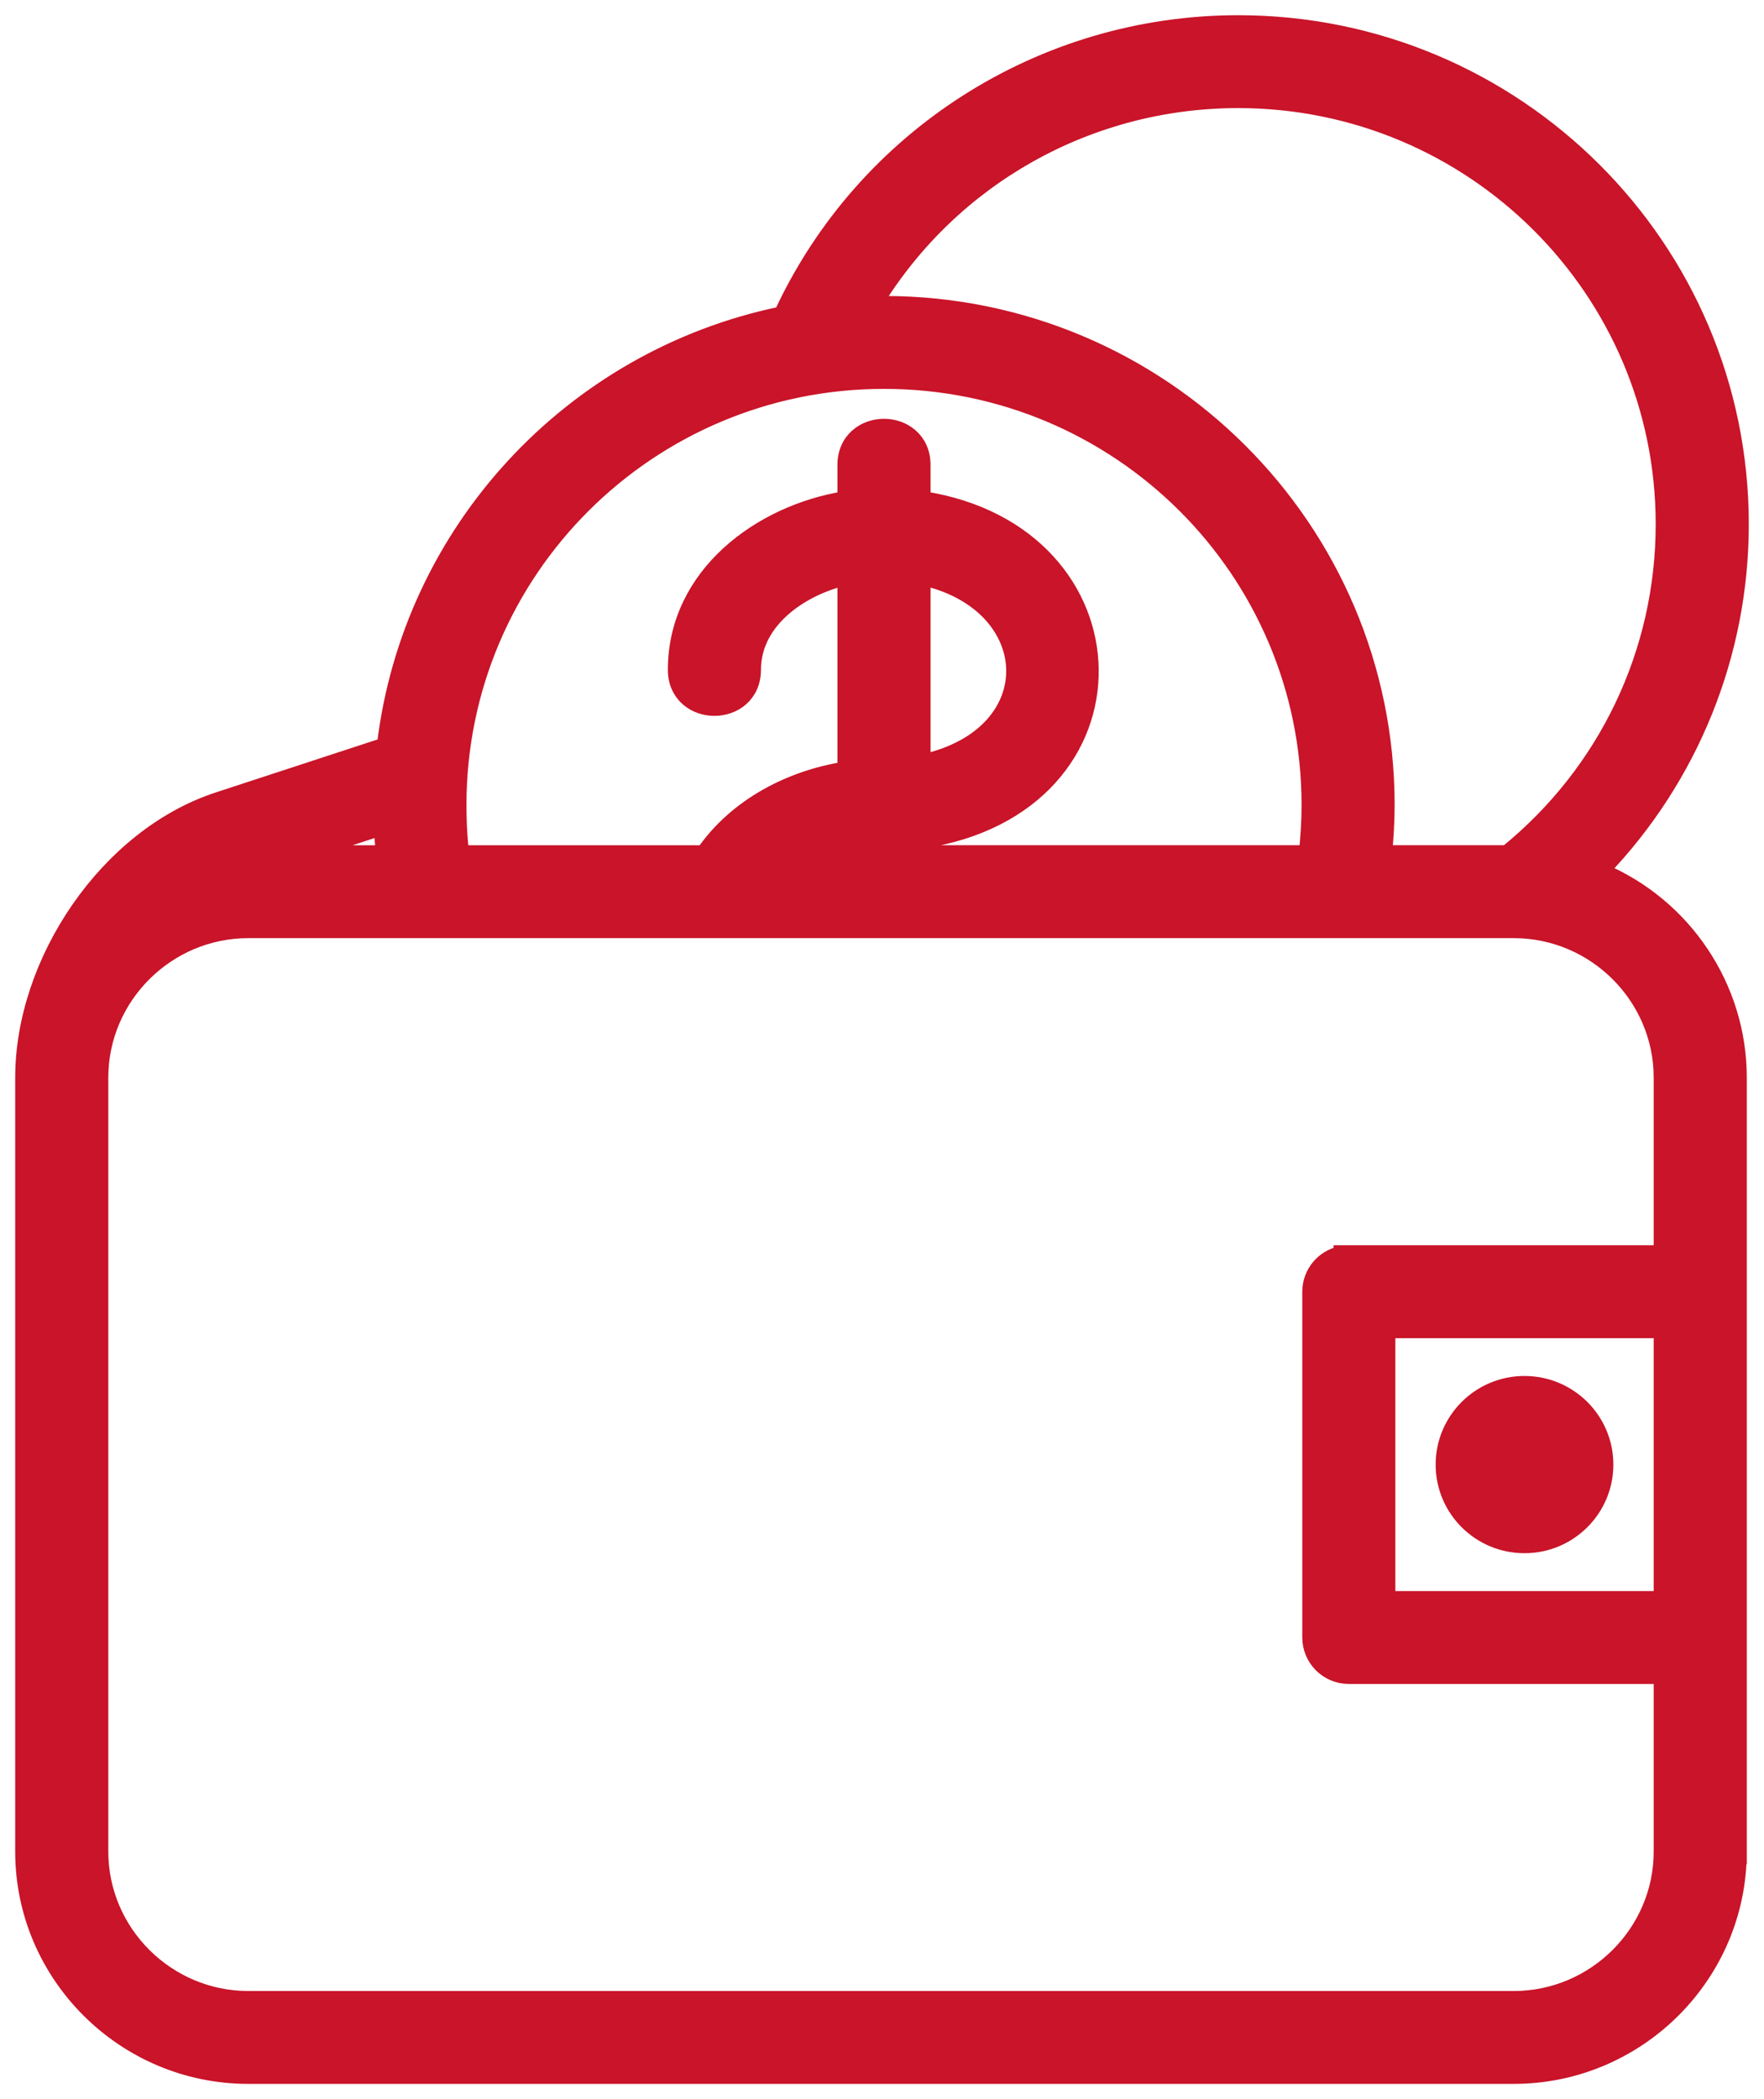 <svg width="58" height="69" viewBox="0 0 58 69" fill="none" xmlns="http://www.w3.org/2000/svg">
<path d="M12.603 28.016L12.605 28.034H10.027L12.545 27.21C12.558 27.473 12.577 27.741 12.603 28.014L12.603 28.016ZM44.349 41.183H44.099V41.208C43.512 41.324 43.069 41.84 43.069 42.46V53.827C43.069 54.533 43.643 55.104 44.349 55.104H54.623V60.864C54.623 63.519 52.437 65.697 49.772 65.697H8.163C5.497 65.697 3.311 63.519 3.311 60.864V35.422C3.311 32.766 5.496 30.588 8.163 30.588H49.772C52.438 30.588 54.623 32.767 54.623 35.422V41.183H44.349ZM57.184 35.422C57.184 32.447 55.376 29.771 52.663 28.622C55.606 25.556 57.25 21.492 57.25 17.233C57.25 8.129 49.843 0.75 40.71 0.75C34.255 0.75 28.398 4.496 25.695 10.324C18.768 11.757 13.482 17.474 12.643 24.495L7.17 26.287C5.338 26.887 3.734 28.221 2.591 29.871C1.447 31.521 0.75 33.505 0.75 35.422V60.864C0.75 64.931 4.084 68.25 8.163 68.25H49.771C53.776 68.25 57.064 65.049 57.18 61.082L57.184 61.081V60.864V35.422ZM27.785 15.28V15.28L27.785 16.396C25.001 16.844 22.209 18.892 22.209 22.019C22.209 22.426 22.367 22.749 22.617 22.967C22.861 23.18 23.18 23.282 23.49 23.282C23.799 23.282 24.118 23.18 24.363 22.967C24.612 22.749 24.77 22.426 24.77 22.019C24.77 21.181 25.187 20.485 25.818 19.955C26.374 19.488 27.086 19.16 27.785 18.994V25.286C25.978 25.571 24.204 26.491 23.135 28.034H15.174L15.145 27.772C15.106 27.367 15.087 26.93 15.087 26.462C15.087 18.767 21.344 12.533 29.066 12.533C36.793 12.533 43.045 18.765 43.045 26.462C43.045 27 43.011 27.504 42.957 28.033H30.346V27.639C34.061 27.068 35.909 24.556 35.875 22.001C35.842 19.453 33.938 16.952 30.346 16.396V15.28C30.346 14.873 30.188 14.55 29.938 14.332C29.694 14.118 29.375 14.017 29.066 14.017C28.756 14.017 28.437 14.118 28.193 14.332C27.943 14.55 27.785 14.873 27.785 15.28ZM45.525 28.033C45.573 27.513 45.605 26.995 45.605 26.463C45.605 17.365 38.194 9.979 29.066 9.979C28.966 9.979 28.866 9.98 28.767 9.982C31.304 5.837 35.804 3.303 40.709 3.303C48.43 3.303 54.689 9.541 54.689 17.233C54.689 21.44 52.809 25.378 49.54 28.033H45.525ZM52.797 48.143C52.797 46.672 51.599 45.48 50.125 45.48C48.651 45.48 47.454 46.672 47.454 48.143C47.454 49.615 48.651 50.806 50.125 50.806C51.599 50.806 52.797 49.614 52.797 48.143ZM45.629 43.737H54.623V52.55H45.629V43.737ZM30.346 25.044V18.992C32.328 19.441 33.309 20.753 33.334 22.008C33.359 23.258 32.435 24.58 30.346 25.044ZM27.785 27.884V28.034H27.263C27.434 27.975 27.609 27.925 27.785 27.884Z" fill="#C91429" stroke="#C91429" stroke-width="0.5"/>
</svg>
